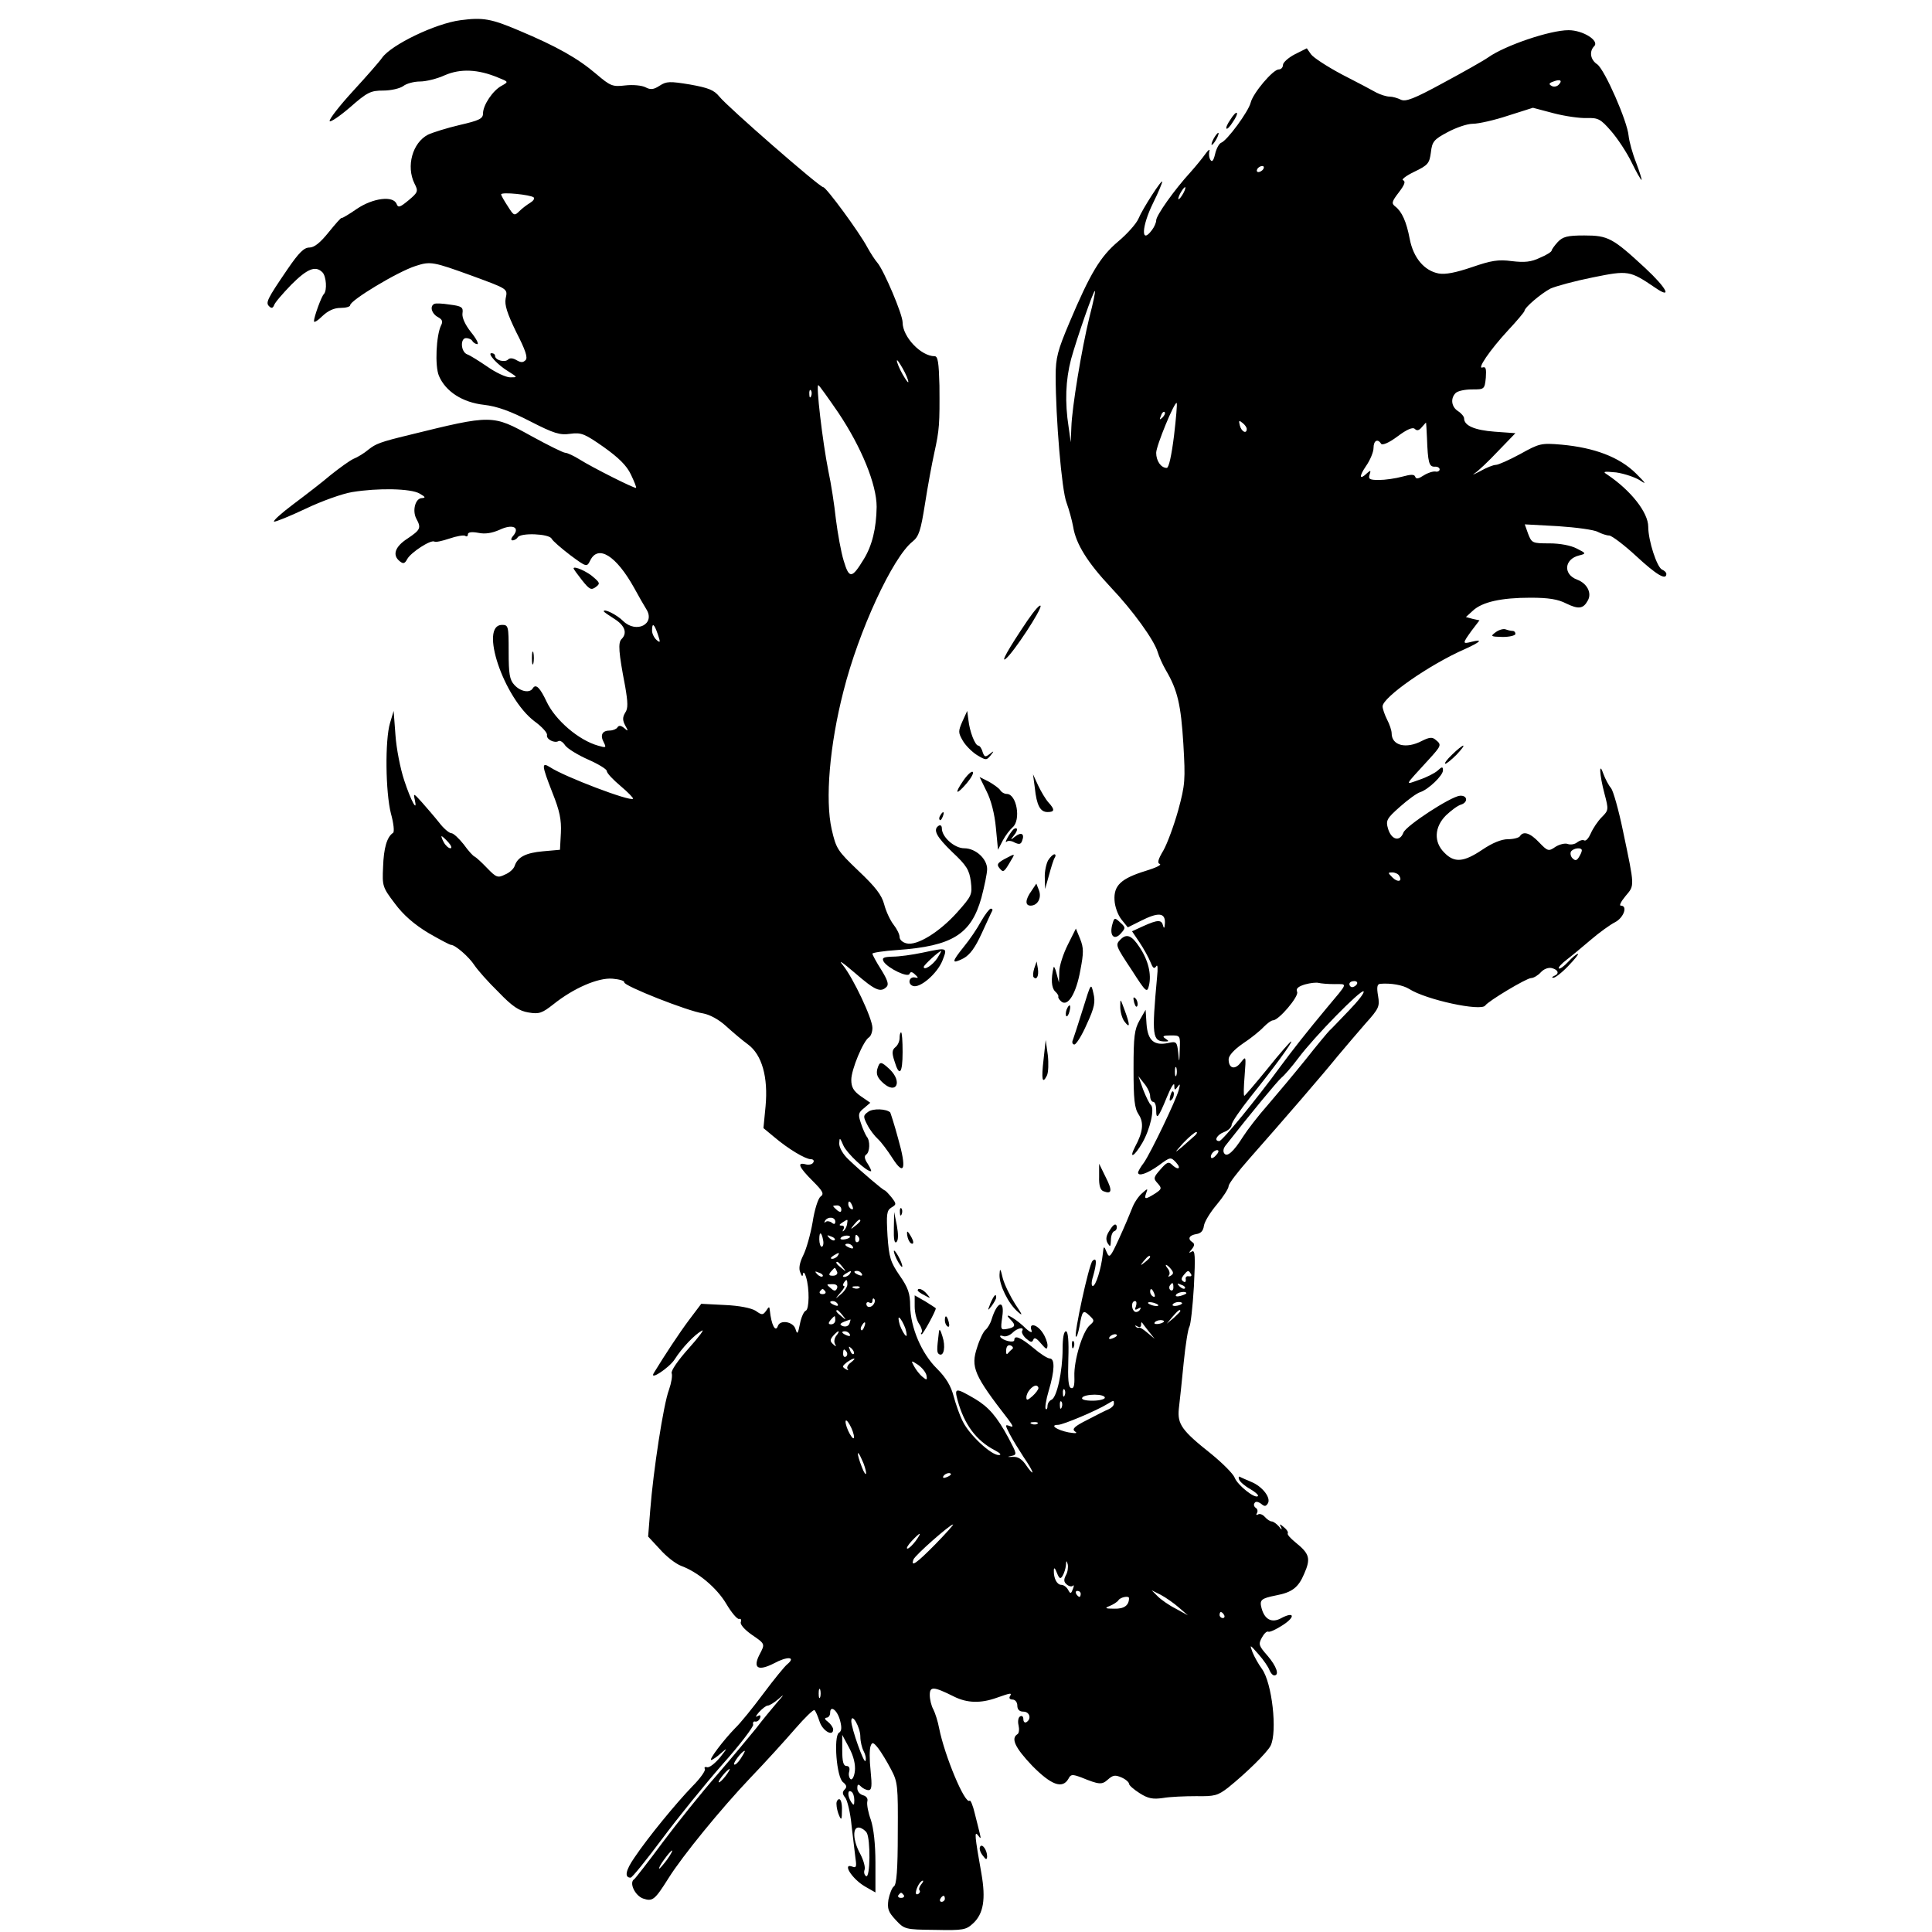 <?xml version="1.0" standalone="no"?>
<!DOCTYPE svg PUBLIC "-//W3C//DTD SVG 20010904//EN"
 "http://www.w3.org/TR/2001/REC-SVG-20010904/DTD/svg10.dtd">
<svg version="1.0" xmlns="http://www.w3.org/2000/svg"
 width="640pt" height="640pt" viewBox="0 0 640 640"
 preserveAspectRatio="xMidYMid meet">
<g transform="translate(0,640) scale(0.1,-0.1)"
fill="#000000" stroke="none">
<path d="M1525 6333 c-83 -11 -228 -81 -259 -124 -8 -12 -51 -61 -96 -110 -45
-49 -80 -94 -78 -100 2 -5 32 15 67 45 58 51 69 56 111 56 25 0 55 7 66 15 10
8 35 15 55 15 20 0 57 9 83 21 51 22 109 20 176 -8 35 -14 35 -14 12 -27 -29
-15 -62 -64 -62 -92 0 -17 -12 -23 -77 -38 -43 -10 -90 -25 -105 -32 -52 -27
-73 -105 -45 -162 13 -25 12 -29 -19 -55 -29 -24 -35 -26 -40 -13 -11 29 -79
20 -132 -16 -26 -18 -48 -31 -50 -30 -2 2 -21 -20 -43 -47 -28 -35 -48 -51
-64 -51 -18 0 -35 -17 -72 -71 -69 -101 -74 -112 -61 -124 7 -7 12 -6 16 4 2
8 28 38 57 68 53 53 80 64 103 41 13 -13 16 -60 5 -72 -8 -7 -33 -76 -33 -90
0 -6 13 2 28 17 19 18 39 27 60 27 18 0 32 4 32 9 0 16 157 111 217 130 49 16
58 14 185 -32 122 -45 120 -43 113 -76 -4 -21 5 -49 35 -111 31 -60 39 -85 31
-93 -9 -9 -16 -8 -30 0 -12 7 -22 8 -28 2 -11 -11 -43 -2 -43 12 0 5 -5 9 -12
9 -15 0 20 -39 57 -61 30 -19 30 -19 5 -19 -14 0 -48 16 -75 35 -28 19 -58 38
-67 41 -22 8 -24 54 -4 54 8 0 18 -4 21 -10 3 -5 11 -10 16 -10 6 0 -3 18 -21
40 -19 24 -30 48 -28 62 3 20 -2 24 -42 29 -25 4 -48 5 -52 2 -15 -8 -8 -32
12 -43 15 -8 18 -15 11 -28 -16 -33 -21 -134 -7 -167 22 -52 78 -88 149 -96
44 -5 88 -21 154 -55 78 -40 98 -46 132 -41 37 5 48 0 111 -44 49 -35 76 -61
90 -91 11 -23 19 -43 17 -44 -3 -4 -144 67 -187 94 -19 12 -41 22 -47 22 -7 0
-57 25 -112 55 -130 72 -130 72 -406 4 -95 -23 -110 -29 -134 -48 -14 -12 -37
-26 -50 -31 -13 -6 -46 -30 -75 -53 -28 -24 -84 -67 -124 -97 -40 -30 -69 -56
-64 -58 5 -1 52 18 105 43 52 25 122 50 154 55 85 14 194 12 223 -5 19 -11 21
-14 8 -15 -22 0 -33 -41 -19 -68 17 -31 14 -37 -29 -66 -42 -27 -51 -55 -26
-75 12 -10 17 -8 25 7 12 22 78 65 90 58 4 -3 26 2 50 10 23 8 47 12 52 9 5
-4 9 -1 9 5 0 7 12 9 34 5 23 -5 46 -1 71 10 42 20 69 9 45 -20 -8 -9 -8 -15
-2 -15 6 0 14 5 17 10 10 16 103 12 112 -4 4 -8 32 -32 62 -55 54 -40 55 -40
66 -18 26 54 86 17 146 -91 14 -26 32 -57 40 -70 31 -49 -33 -82 -77 -39 -21
21 -64 42 -64 32 0 -2 16 -13 35 -25 35 -22 44 -47 24 -67 -12 -12 -10 -43 12
-157 9 -53 10 -73 0 -87 -9 -15 -9 -25 0 -42 11 -19 10 -21 -3 -9 -11 9 -18
10 -23 2 -3 -5 -15 -10 -25 -10 -25 0 -33 -15 -20 -39 9 -18 8 -19 -19 -11
-64 18 -141 84 -170 145 -22 47 -36 61 -46 45 -10 -17 -41 -11 -61 11 -16 17
-19 37 -19 110 0 85 -1 89 -22 89 -76 0 5 -241 107 -319 25 -18 44 -39 42 -46
-3 -14 25 -28 38 -20 5 3 15 -3 22 -14 8 -11 42 -32 76 -47 34 -15 62 -32 62
-38 0 -7 21 -29 46 -50 25 -21 43 -40 41 -42 -9 -10 -227 73 -274 104 -30 19
-29 8 7 -84 24 -60 30 -89 28 -133 l-3 -56 -56 -5 c-57 -5 -84 -19 -94 -48 -3
-10 -17 -23 -32 -29 -24 -12 -29 -10 -59 21 -18 19 -37 36 -41 38 -5 1 -22 20
-37 41 -16 20 -34 37 -41 37 -7 0 -26 16 -41 36 -16 20 -42 50 -57 67 -27 30
-28 30 -23 8 10 -45 -12 -6 -35 64 -13 39 -26 106 -29 150 l-6 80 -12 -40
c-17 -57 -15 -229 3 -300 9 -32 12 -61 7 -64 -20 -13 -31 -50 -33 -113 -3 -63
-2 -67 39 -121 28 -38 64 -69 110 -97 38 -22 72 -40 76 -40 14 0 60 -40 78
-68 10 -15 45 -55 79 -88 47 -49 69 -63 100 -68 35 -6 45 -2 82 27 66 53 148
89 196 85 23 -2 40 -7 39 -12 -4 -11 211 -96 261 -103 22 -4 52 -20 76 -42 22
-20 55 -48 73 -61 46 -34 67 -108 58 -205 l-7 -72 35 -29 c47 -40 104 -74 122
-74 8 0 12 -5 8 -11 -3 -6 -15 -9 -25 -6 -30 8 -23 -9 23 -55 34 -34 39 -43
26 -52 -8 -6 -20 -44 -26 -84 -7 -41 -21 -90 -31 -110 -12 -24 -16 -44 -10
-57 5 -14 8 -15 9 -5 1 8 6 4 10 -10 12 -38 11 -108 -1 -112 -6 -2 -15 -22
-19 -43 -7 -35 -9 -37 -15 -17 -8 24 -50 31 -58 10 -8 -24 -22 3 -27 52 -1 13
-3 12 -12 -2 -11 -15 -14 -15 -35 0 -15 9 -54 17 -102 19 l-78 4 -40 -53 c-33
-44 -81 -117 -117 -176 -17 -28 51 17 69 45 24 38 66 82 90 95 10 6 -9 -20
-43 -58 -36 -40 -60 -75 -57 -83 3 -8 -1 -32 -9 -55 -18 -47 -52 -268 -62
-398 l-7 -88 39 -42 c21 -24 52 -48 70 -55 55 -20 118 -72 150 -126 17 -29 36
-51 42 -50 6 2 9 -3 6 -10 -3 -8 12 -25 36 -42 45 -31 45 -30 26 -66 -23 -45
-5 -56 48 -29 44 24 74 22 44 -3 -8 -6 -44 -50 -79 -97 -35 -47 -77 -99 -94
-115 -38 -39 -88 -105 -79 -105 4 0 19 10 33 23 22 19 21 17 -4 -15 -17 -20
-36 -35 -43 -32 -7 2 -10 -1 -7 -6 3 -5 -15 -31 -41 -57 -55 -57 -147 -169
-192 -236 -30 -43 -34 -67 -13 -67 5 0 51 57 104 128 52 70 142 181 200 247
59 66 104 126 102 132 -2 7 1 12 7 10 6 -1 13 4 16 12 3 9 0 11 -9 6 -8 -5 -5
1 5 13 11 12 24 22 29 22 6 0 22 10 36 22 20 18 19 15 -5 -12 -16 -19 -48 -57
-69 -85 -22 -27 -80 -97 -130 -155 -51 -58 -131 -158 -179 -222 -48 -65 -91
-120 -95 -123 -18 -11 2 -54 29 -64 32 -11 39 -5 85 68 45 72 173 229 270 331
50 52 117 126 149 163 32 37 61 65 64 62 4 -3 11 -20 17 -38 10 -31 45 -51 45
-26 0 6 -8 18 -17 25 -11 8 -13 13 -5 14 6 0 12 7 12 16 0 27 24 9 33 -26 6
-23 5 -35 -4 -40 -18 -12 -8 -149 14 -164 12 -10 13 -16 5 -24 -8 -8 -8 -15 2
-27 7 -9 17 -50 21 -93 5 -42 11 -91 13 -109 4 -26 2 -31 -9 -27 -37 15 -4
-39 40 -65 l35 -20 0 98 c0 63 -6 114 -15 142 -9 24 -14 51 -12 61 3 10 -3 18
-14 21 -11 3 -19 13 -19 23 0 14 3 15 12 6 7 -7 18 -12 25 -12 11 0 12 14 7
64 -4 36 -4 72 0 82 5 14 9 13 25 -7 10 -13 29 -44 42 -69 23 -43 24 -54 23
-213 0 -120 -4 -171 -13 -176 -6 -4 -14 -24 -18 -44 -4 -30 -1 -40 24 -67 29
-31 31 -32 130 -33 95 -2 103 0 127 22 34 32 42 80 27 165 -22 124 -24 143
-11 126 9 -12 10 -12 6 5 -3 11 -10 42 -17 68 -6 26 -14 45 -17 42 -15 -14
-83 149 -101 240 -4 22 -13 50 -19 62 -7 12 -12 34 -12 48 0 29 12 29 80 -5
44 -22 89 -23 142 -4 48 17 51 17 43 4 -3 -6 1 -10 9 -10 9 0 16 -9 16 -20 0
-13 7 -20 20 -20 21 0 28 -24 10 -35 -5 -3 -10 1 -10 10 0 9 -5 13 -11 9 -6
-3 -8 -17 -5 -29 3 -13 2 -27 -4 -30 -22 -14 -7 -45 49 -104 63 -64 100 -78
120 -44 8 16 13 16 43 5 59 -24 68 -25 88 -7 17 15 24 16 45 7 14 -6 25 -16
25 -21 0 -5 16 -19 35 -31 28 -18 44 -21 78 -16 23 4 72 6 110 6 61 -1 71 2
105 28 62 50 129 116 141 139 23 46 5 209 -29 255 -11 15 -25 40 -31 55 -10
27 -9 26 20 -7 17 -19 33 -43 36 -52 4 -10 11 -18 16 -18 18 0 8 30 -22 65
-29 33 -31 38 -19 60 7 13 16 22 21 20 4 -3 26 7 49 22 43 28 37 46 -7 22 -30
-16 -54 -4 -64 34 -7 27 -2 32 48 42 53 10 74 26 93 71 23 52 18 67 -29 105
-16 13 -28 26 -25 30 2 4 -4 13 -13 20 -14 12 -16 12 -9 -1 4 -9 1 -8 -7 3 -8
9 -19 17 -24 17 -6 0 -16 7 -23 15 -7 8 -17 12 -23 8 -5 -3 -7 -1 -3 5 3 6 2
13 -4 17 -6 4 -8 11 -4 16 3 6 11 5 21 -2 12 -10 16 -10 23 1 11 18 -18 56
-55 71 -16 7 -33 14 -38 17 -4 2 -5 -2 -2 -10 3 -7 19 -21 37 -31 17 -10 28
-20 25 -23 -10 -10 -68 37 -77 61 -5 13 -40 48 -78 79 -97 77 -112 98 -107
149 3 23 10 92 16 152 6 61 15 115 19 120 4 6 11 66 15 134 5 100 4 122 -7
115 -11 -6 -11 -5 0 8 9 11 10 18 2 23 -17 11 -11 23 13 27 15 2 23 11 25 27
2 14 21 45 43 71 21 25 39 53 39 61 0 8 31 48 68 90 114 129 246 282 292 339
25 30 67 79 93 109 45 50 48 57 42 92 -5 29 -3 39 7 40 36 3 75 -4 96 -17 56
-36 238 -75 252 -55 10 15 137 91 152 91 8 0 23 9 32 19 10 11 25 17 37 14 22
-6 25 -19 7 -26 -7 -3 -8 -6 -3 -6 6 -1 29 17 50 39 21 22 36 40 32 40 -5 0
-19 -12 -33 -27 -13 -14 -27 -24 -30 -21 -3 3 9 16 26 29 17 13 53 43 80 66
28 24 64 50 80 58 29 15 43 55 19 55 -6 0 1 14 16 32 30 36 31 27 -9 217 -14
68 -32 131 -39 140 -8 9 -19 30 -25 46 -16 47 -14 0 3 -64 14 -53 14 -55 -9
-78 -13 -13 -29 -37 -36 -53 -7 -16 -16 -27 -22 -24 -5 3 -15 0 -23 -6 -8 -7
-22 -9 -31 -6 -9 4 -28 -1 -41 -9 -23 -16 -26 -15 -54 14 -30 32 -53 39 -64
21 -3 -5 -21 -10 -40 -10 -21 0 -51 -12 -85 -35 -61 -41 -92 -44 -125 -10 -36
35 -34 85 5 124 17 16 39 33 51 36 23 8 20 31 -5 29 -31 -3 -178 -99 -187
-122 -12 -32 -40 -24 -51 13 -8 27 -4 34 39 72 27 24 57 46 68 49 27 9 75 55
75 72 0 13 -3 13 -18 -1 -9 -8 -36 -22 -60 -30 -49 -17 -53 -25 31 67 42 46
43 49 23 65 -11 10 -21 9 -45 -3 -53 -28 -101 -16 -101 25 0 9 -7 30 -15 45
-8 16 -15 36 -15 44 0 30 156 139 273 190 51 23 62 34 22 24 -31 -8 -31 -6 0
37 l26 34 -23 5 -22 6 23 21 c31 29 94 43 191 43 59 0 91 -5 118 -19 41 -20
57 -18 72 10 14 25 -3 57 -36 69 -47 18 -42 68 7 80 24 6 24 7 -8 23 -19 10
-55 17 -90 17 -57 0 -59 1 -71 32 l-11 31 110 -6 c60 -4 120 -12 132 -19 12
-6 29 -12 38 -12 9 -1 49 -31 89 -68 67 -62 100 -82 100 -59 0 5 -7 11 -14 14
-17 7 -46 96 -46 142 0 47 -57 120 -136 173 -16 10 -12 11 30 7 27 -4 63 -16
80 -27 22 -15 17 -8 -15 24 -55 54 -137 85 -246 95 -68 6 -74 4 -137 -31 -37
-20 -73 -36 -81 -36 -8 0 -31 -9 -52 -21 -21 -11 -29 -14 -18 -7 11 7 46 40
77 73 l58 60 -69 5 c-66 5 -101 20 -101 44 0 6 -9 17 -20 24 -22 14 -26 42 -8
60 7 7 31 12 54 12 41 0 42 0 46 39 2 29 0 37 -10 34 -22 -9 23 57 83 122 30
32 55 62 55 65 0 11 54 57 86 74 18 8 80 25 140 37 118 24 123 23 207 -34 58
-40 39 -2 -33 65 -108 100 -123 108 -202 108 -56 0 -71 -4 -88 -22 -11 -12
-20 -25 -20 -28 0 -4 -17 -15 -39 -24 -29 -14 -51 -16 -93 -11 -45 6 -68 2
-132 -20 -53 -18 -88 -25 -110 -21 -48 9 -84 52 -96 114 -11 58 -26 91 -48
108 -13 10 -12 16 12 47 19 25 23 36 14 40 -7 2 10 15 37 28 46 22 50 28 55
64 4 36 10 43 55 67 28 15 65 28 84 28 19 0 72 12 117 27 l82 26 68 -18 c38
-10 88 -17 110 -16 38 1 46 -3 80 -42 22 -25 53 -72 69 -105 16 -33 31 -59 33
-58 1 2 -7 28 -18 57 -12 30 -23 70 -25 89 -4 48 -79 219 -104 237 -23 15 -27
43 -10 60 18 18 -37 53 -85 53 -62 0 -211 -51 -266 -90 -14 -10 -81 -48 -148
-84 -99 -54 -126 -64 -142 -56 -10 5 -27 10 -37 10 -10 0 -29 6 -43 13 -14 8
-65 35 -114 60 -49 26 -95 56 -103 67 l-14 20 -40 -20 c-21 -11 -39 -27 -39
-35 0 -8 -6 -15 -14 -15 -19 0 -85 -78 -93 -110 -7 -29 -78 -126 -98 -133 -7
-3 -16 -20 -20 -38 -5 -21 -10 -27 -15 -19 -5 7 -6 20 -4 29 3 9 -3 5 -13 -9
-10 -14 -32 -41 -49 -60 -55 -60 -114 -144 -114 -160 0 -8 -7 -23 -14 -32 -37
-50 -35 11 4 90 17 34 30 66 30 70 0 11 -65 -89 -79 -123 -7 -16 -37 -50 -67
-75 -59 -50 -92 -104 -162 -270 -38 -90 -45 -115 -45 -175 0 -139 20 -380 36
-420 8 -22 18 -58 22 -80 9 -57 48 -119 125 -201 73 -77 143 -174 155 -214 4
-14 16 -41 27 -60 39 -66 50 -115 58 -244 7 -120 6 -135 -17 -220 -14 -50 -36
-110 -49 -133 -18 -30 -21 -42 -12 -45 7 -3 -14 -13 -47 -23 -81 -25 -106 -48
-103 -97 1 -21 11 -49 23 -64 l21 -26 42 21 c59 30 82 28 81 -6 -1 -17 -3 -21
-6 -10 -5 21 -17 21 -66 -1 l-37 -17 25 -37 c14 -21 30 -50 36 -65 8 -20 12
-24 19 -14 5 8 6 -6 3 -35 -18 -196 -16 -214 27 -214 13 0 13 1 0 10 -11 7 -7
10 18 10 32 0 32 0 30 -47 -1 -45 -2 -46 -5 -10 -4 36 -6 38 -33 32 -47 -10
-68 8 -72 63 l-3 47 -20 -35 c-17 -30 -20 -53 -20 -160 0 -102 3 -131 17 -152
18 -27 14 -59 -12 -107 -22 -43 -2 -32 24 13 26 45 42 115 28 126 -4 3 -15 25
-25 50 l-16 45 19 -24 c11 -13 20 -32 20 -42 0 -10 5 -19 10 -19 6 0 10 -12
10 -27 0 -35 7 -27 36 44 13 32 24 49 24 38 0 -17 2 -18 11 -5 8 12 9 9 4 -10
-9 -34 -93 -209 -116 -242 -11 -14 -19 -29 -19 -32 0 -14 30 -4 68 23 39 29
40 29 58 10 19 -21 6 -27 -15 -6 -10 10 -17 6 -37 -17 -23 -26 -24 -30 -9 -46
14 -16 14 -19 -9 -34 -32 -20 -37 -20 -29 2 6 16 5 16 -14 -1 -12 -10 -27 -33
-33 -50 -7 -18 -26 -63 -43 -100 -29 -63 -32 -66 -41 -45 -9 22 -10 22 -13 -7
-5 -47 -23 -105 -33 -105 -5 0 -5 14 1 32 13 46 12 65 -2 51 -12 -12 -62 -243
-55 -251 3 -2 8 13 12 34 9 53 12 56 33 36 17 -16 17 -18 1 -32 -24 -21 -53
-117 -51 -169 1 -31 -2 -42 -11 -39 -9 3 -11 29 -9 96 2 61 -1 92 -8 92 -7 0
-11 -23 -11 -59 0 -73 -19 -161 -37 -168 -7 -3 -13 -12 -13 -21 0 -8 -3 -13
-6 -9 -3 3 1 30 10 60 20 67 21 107 3 107 -7 0 -32 16 -54 35 -41 34 -63 44
-63 26 0 -11 -38 -2 -46 10 -3 5 1 6 9 3 8 -3 21 2 30 10 16 17 42 22 33 7 -3
-4 3 -16 13 -25 15 -13 20 -14 24 -4 3 9 11 5 25 -12 18 -21 21 -22 22 -7 0
10 -7 29 -16 42 -19 29 -47 34 -37 8 4 -11 -7 -6 -28 15 -32 29 -69 48 -41 20
18 -18 15 -25 -11 -30 -22 -4 -23 -3 -17 39 9 59 -16 54 -35 -7 -4 -14 -13
-29 -20 -35 -7 -5 -20 -32 -28 -58 -22 -66 -11 -92 103 -239 17 -23 18 -27 5
-22 -16 6 -16 4 0 -27 10 -19 31 -53 46 -76 16 -23 29 -45 29 -50 0 -4 -9 6
-20 22 -14 21 -27 30 -45 29 -18 -1 -20 0 -5 3 20 4 19 6 -10 61 -38 70 -65
101 -110 128 -65 38 -69 37 -58 -4 22 -81 62 -134 123 -166 19 -10 24 -16 13
-16 -25 0 -96 66 -118 110 -11 21 -24 59 -31 85 -9 34 -25 61 -55 91 -51 50
-88 136 -89 209 0 40 -7 60 -35 100 -30 44 -35 59 -40 131 -4 72 -3 84 13 94
17 10 17 12 0 34 -10 12 -20 23 -23 23 -6 2 -74 59 -117 100 -20 18 -33 41
-33 55 1 21 2 21 14 -7 12 -26 75 -85 91 -85 3 0 -2 11 -10 24 -11 16 -13 26
-6 31 13 8 14 47 2 60 -4 6 -13 25 -19 44 -10 29 -9 35 10 50 l21 18 -32 22
c-24 17 -31 30 -31 54 0 34 40 130 59 141 6 4 11 18 11 31 0 31 -64 166 -98
208 -17 20 -2 10 40 -26 67 -58 85 -66 105 -46 8 8 3 23 -18 57 -16 25 -29 49
-29 53 0 3 37 9 83 12 182 13 244 52 278 173 10 38 19 81 19 95 0 34 -38 69
-76 69 -32 0 -74 37 -74 66 0 8 -4 12 -10 9 -21 -13 -8 -37 45 -88 47 -44 56
-59 61 -97 5 -43 4 -47 -45 -102 -59 -66 -134 -112 -168 -103 -13 3 -23 12
-23 21 0 9 -9 27 -20 41 -11 14 -25 44 -31 67 -8 31 -29 58 -85 111 -70 67
-74 73 -89 138 -22 98 -7 278 39 457 50 199 163 444 229 496 21 17 27 36 41
124 9 58 23 134 31 170 17 77 18 95 17 223 -2 76 -5 97 -16 97 -45 0 -106 64
-106 112 0 27 -62 172 -83 197 -8 9 -23 32 -34 52 -26 49 -136 199 -146 199
-12 0 -317 266 -344 300 -18 22 -36 29 -97 40 -67 11 -78 11 -101 -4 -20 -13
-30 -14 -47 -5 -12 6 -41 9 -67 6 -42 -5 -49 -2 -96 38 -61 52 -130 91 -256
144 -92 39 -119 44 -194 34z m3638 -214 c-6 -6 -17 -8 -24 -3 -9 5 -8 9 7 14
23 9 31 3 17 -11z m-978 -279 c-3 -5 -11 -10 -16 -10 -6 0 -7 5 -4 10 3 6 11
10 16 10 6 0 7 -4 4 -10z m-265 -80 c-6 -11 -13 -20 -16 -20 -2 0 0 9 6 20 6
11 13 20 16 20 2 0 0 -9 -6 -20z m-2152 -14 c4 -4 -2 -12 -12 -18 -10 -6 -26
-18 -35 -27 -17 -17 -19 -16 -39 16 -12 18 -22 36 -22 39 0 9 98 -1 108 -10z
m1841 -396 c-26 -106 -58 -300 -60 -365 l-2 -50 -7 50 c-13 83 -10 156 8 225
20 72 75 230 79 226 2 -2 -6 -40 -18 -86z m-600 -215 c0 -5 -8 6 -19 25 -11
19 -19 40 -19 45 0 6 8 -6 19 -25 11 -19 19 -39 19 -45z m-232 -102 c77 -115
127 -238 127 -312 -1 -71 -15 -129 -43 -174 -39 -64 -48 -65 -66 -5 -9 29 -20
91 -26 138 -5 47 -16 119 -25 160 -19 95 -42 290 -33 284 4 -2 33 -43 66 -91z
m-90 55 c-3 -8 -6 -5 -6 6 -1 11 2 17 5 13 3 -3 4 -12 1 -19z m1202 -132 c-8
-64 -17 -106 -24 -106 -19 0 -35 23 -35 50 0 23 61 171 68 165 2 -2 -2 -50 -9
-109z m-38 61 c-10 -9 -11 -8 -5 6 3 10 9 15 12 12 3 -3 0 -11 -7 -18z m279
-38 c0 -18 -18 -9 -23 12 -4 16 -3 18 9 8 8 -6 14 -15 14 -20z m597 -29 c3
-83 7 -96 25 -96 9 1 17 -3 17 -9 0 -5 -7 -9 -14 -7 -8 1 -25 -4 -39 -13 -17
-11 -25 -13 -28 -4 -3 8 -14 8 -43 0 -22 -6 -57 -11 -77 -11 -31 0 -36 3 -31
18 5 14 3 15 -8 5 -26 -25 -28 -12 -4 23 14 20 25 47 25 60 0 25 14 32 25 14
4 -6 26 3 54 24 32 24 51 32 58 25 7 -7 14 -5 23 6 7 8 13 15 14 15 0 0 2 -22
3 -50z m-2548 -651 c9 -27 9 -30 -4 -19 -8 7 -15 21 -15 31 0 28 7 23 19 -12z
m-694 -689 c10 -11 13 -20 7 -20 -6 0 -16 9 -22 20 -6 11 -9 20 -7 20 2 0 12
-9 22 -20z m3755 -27 c0 -5 -5 -15 -10 -23 -7 -11 -12 -12 -21 -3 -6 6 -8 16
-5 22 8 12 36 15 36 4z m-605 -84 c12 -19 -5 -23 -22 -6 -16 16 -16 17 -1 17
9 0 20 -5 23 -11z m-214 -359 c44 0 46 7 -26 -79 -65 -78 -113 -139 -155 -196
-76 -104 -191 -245 -201 -245 -19 0 -8 21 16 30 14 5 25 16 25 24 0 8 28 49
63 93 74 92 141 183 134 183 -3 0 -38 -40 -78 -90 -40 -49 -75 -90 -77 -90 -3
0 -2 30 1 67 5 66 5 66 -13 43 -19 -25 -40 -20 -40 11 0 12 18 32 47 52 26 17
57 42 69 55 12 12 25 22 31 22 19 0 86 79 80 94 -5 11 3 18 26 25 18 5 38 7
45 5 8 -2 31 -4 53 -4z m74 0 c-3 -5 -10 -10 -16 -10 -5 0 -9 5 -9 10 0 6 7
10 16 10 8 0 12 -4 9 -10z m-26 -87 c-30 -31 -59 -62 -65 -67 -6 -6 -42 -49
-79 -96 -38 -47 -94 -114 -125 -150 -32 -36 -68 -83 -82 -105 -32 -51 -54 -70
-63 -55 -4 6 -2 16 3 23 87 111 173 215 187 227 10 8 35 37 56 65 52 70 208
229 216 221 4 -4 -18 -32 -48 -63z m-572 -215 c-3 -7 -5 -2 -5 12 0 14 2 19 5
13 2 -7 2 -19 0 -25z m61 -200 c-8 -7 -27 -24 -43 -38 -26 -21 -25 -20 4 13
19 20 39 37 44 37 4 0 2 -6 -5 -12z m72 -63 c-7 -9 -15 -13 -17 -11 -7 7 7 26
19 26 6 0 6 -6 -2 -15z m-1206 -171 c3 -8 2 -12 -4 -9 -6 3 -10 10 -10 16 0
14 7 11 14 -7z m-37 -11 c0 -9 -4 -10 -14 -2 -7 6 -13 12 -13 14 0 1 6 2 13 2
8 0 14 -6 14 -14z m-20 -40 c0 -8 -4 -10 -12 -3 -7 5 -16 6 -20 2 -5 -4 -5 -2
-2 4 9 15 34 13 34 -3z m39 -8 c-1 -8 -6 -18 -11 -22 -4 -4 -5 -2 -1 5 4 7 2
12 -6 12 -9 0 -9 3 2 10 19 12 19 13 16 -5z m44 11 c0 -2 -8 -10 -17 -17 -16
-13 -17 -12 -4 4 13 16 21 21 21 13z m-123 -66 c2 -11 -1 -20 -5 -20 -4 0 -8
11 -8 25 0 28 8 24 13 -5z m38 2 c-3 -3 -11 0 -18 7 -9 10 -8 11 6 5 10 -3 15
-9 12 -12z m50 9 c-9 -8 -36 -10 -30 -2 2 4 11 8 20 8 8 0 13 -3 10 -6z m30 0
c3 -5 2 -12 -3 -15 -5 -3 -9 1 -9 9 0 17 3 19 12 6z m-20 -31 c3 -6 -1 -7 -9
-4 -18 7 -21 14 -7 14 6 0 13 -4 16 -10z m-50 -30 c-3 -5 -12 -10 -18 -10 -7
0 -6 4 3 10 19 12 23 12 15 0z m1035 -4 c0 -2 -8 -10 -17 -17 -16 -13 -17 -12
-4 4 13 16 21 21 21 13z m-1019 -33 c13 -16 12 -17 -3 -4 -17 13 -22 21 -14
21 2 0 10 -8 17 -17z m1088 -7 c9 -11 9 -16 -1 -22 -7 -4 -10 -4 -6 1 4 4 3
14 -3 22 -6 7 -9 13 -6 13 2 0 10 -6 16 -14z m-1106 -9 c3 -7 -3 -13 -14 -13
-13 0 -15 3 -7 13 6 7 12 13 13 13 2 0 5 -6 8 -13z m-48 -15 c-3 -3 -11 0 -18
7 -9 10 -8 11 6 5 10 -3 15 -9 12 -12z m90 8 c-3 -5 -12 -10 -18 -10 -7 0 -6
4 3 10 19 12 23 12 15 0z m40 0 c3 -6 -1 -7 -9 -4 -18 7 -21 14 -7 14 6 0 13
-4 16 -10z m1090 0 c4 -6 1 -9 -7 -8 -7 2 -12 -3 -10 -10 1 -8 -2 -11 -8 -7
-8 5 -7 11 1 21 14 17 16 17 24 4z m-1138 -35 c0 -8 -10 -23 -21 -32 -21 -18
-21 -18 -2 5 11 12 16 22 12 22 -4 0 -4 5 -1 10 9 14 12 13 12 -5z m-34 -12
c-4 -10 -9 -11 -19 -2 -18 15 -18 15 5 15 11 0 17 -5 14 -13z m1114 2 c0 -8
-4 -12 -9 -9 -5 3 -6 10 -3 15 9 13 12 11 12 -6z m38 -3 c-3 -3 -11 0 -18 7
-9 10 -8 11 6 5 10 -3 15 -9 12 -12z m-1078 2 c-3 -3 -12 -4 -19 -1 -8 3 -5 6
6 6 11 1 17 -2 13 -5z m-113 -12 c3 -5 -1 -9 -9 -9 -8 0 -12 4 -9 9 3 4 7 8 9
8 2 0 6 -4 9 -8z m1090 -8 c3 -8 2 -12 -4 -9 -6 3 -10 10 -10 16 0 14 7 11 14
-7z m106 2 c0 -2 -9 -6 -20 -9 -11 -3 -18 -1 -14 4 5 9 34 13 34 5z m-1035
-35 c-8 -14 -25 -14 -25 0 0 5 5 7 10 4 6 -3 10 -1 10 6 0 7 3 10 6 6 3 -3 3
-10 -1 -16z m-120 -1 c3 -6 -1 -7 -9 -4 -18 7 -21 14 -7 14 6 0 13 -4 16 -10z
m988 -7 c-5 -12 -3 -14 7 -8 9 5 11 4 6 -4 -4 -6 -12 -9 -17 -6 -12 8 -12 35
1 35 5 0 6 -7 3 -17z m73 5 c3 -4 -1 -5 -10 -4 -8 1 -18 5 -22 8 -3 4 1 5 10
4 8 -1 18 -5 22 -8z m79 3 c-9 -8 -36 -10 -30 -2 2 4 11 8 20 8 8 0 13 -3 10
-6z m-1124 -38 c13 -16 12 -17 -3 -4 -17 13 -22 21 -14 21 2 0 10 -8 17 -17z
m1119 14 c0 -2 -10 -12 -22 -23 l-23 -19 19 23 c18 21 26 27 26 19z m-1143
-30 c0 -8 -6 -14 -14 -14 -9 0 -10 4 -2 14 6 7 12 13 14 13 1 0 2 -6 2 -13z
m232 -27 c5 -17 6 -28 2 -25 -5 3 -14 19 -20 35 -5 17 -6 28 -2 25 5 -3 14
-19 20 -35z m-185 16 c-3 -9 -12 -12 -22 -9 -15 6 -9 11 25 22 1 1 0 -5 -3
-13z m1041 5 c-9 -8 -36 -10 -30 -2 2 4 11 8 20 8 8 0 13 -3 10 -6z m-992 -16
c-3 -9 -8 -14 -10 -11 -3 3 -2 9 2 15 9 16 15 13 8 -4z m942 -15 l20 -25 -24
20 c-13 11 -25 19 -28 17 -3 -2 -8 0 -11 4 -4 4 -1 4 6 0 7 -4 12 -2 12 5 0 7
1 10 3 8 1 -2 11 -15 22 -29z m-1035 -15 c-6 -8 -8 -20 -4 -27 5 -10 4 -10 -6
-1 -11 10 -11 15 0 28 7 8 15 15 17 15 3 0 0 -7 -7 -15z m45 5 c3 -6 -1 -7 -9
-4 -18 7 -21 14 -7 14 6 0 13 -4 16 -10z m885 -4 c0 -2 -7 -7 -16 -10 -8 -3
-12 -2 -9 4 6 10 25 14 25 6z m-347 -45 c-4 -3 -11 -10 -15 -15 -4 -4 -6 1 -5
12 1 12 6 18 15 15 7 -3 10 -9 5 -12z m-525 -16 c-3 -3 -9 2 -12 12 -6 14 -5
15 5 6 7 -7 10 -15 7 -18z m-23 6 c3 -5 2 -12 -3 -15 -5 -3 -9 1 -9 9 0 17 3
19 12 6z m13 -35 c-10 -7 -14 -17 -10 -21 4 -5 1 -5 -7 0 -12 7 -11 10 4 22
24 17 36 17 13 -1z m251 -42 c3 -16 1 -17 -13 -5 -10 8 -22 24 -28 35 -11 20
-10 20 13 5 13 -9 26 -25 28 -35z m371 -42 c0 -5 -9 -17 -20 -27 -16 -14 -20
-15 -20 -4 0 16 19 39 32 39 4 0 8 -4 8 -8z m87 -24 c-3 -8 -6 -5 -6 6 -1 11
2 17 5 13 3 -3 4 -12 1 -19z m133 -8 c0 -5 -18 -10 -41 -10 -24 0 -38 4 -34
10 3 6 22 10 41 10 19 0 34 -4 34 -10z m-143 -32 c-3 -8 -6 -5 -6 6 -1 11 2
17 5 13 3 -3 4 -12 1 -19z m173 12 c0 -6 -8 -14 -17 -18 -10 -4 -42 -20 -72
-36 -42 -21 -51 -30 -40 -38 10 -6 3 -7 -21 -3 -40 8 -64 25 -35 25 16 0 128
47 165 70 20 12 20 12 20 0z m-861 -110 c0 -9 -6 -4 -14 10 -8 14 -14 32 -14
40 0 9 6 4 14 -10 8 -14 14 -32 14 -40z m608 44 c-3 -3 -12 -4 -19 -1 -8 3 -5
6 6 6 11 1 17 -2 13 -5z m-568 -164 c0 -8 -7 1 -14 20 -18 46 -17 64 0 25 8
-16 14 -37 14 -45z m281 -4 c0 -2 -7 -7 -16 -10 -8 -3 -12 -2 -9 4 6 10 25 14
25 6z m-51 -231 c-63 -64 -83 -78 -73 -51 5 14 121 116 131 116 3 0 -23 -29
-58 -65z m-66 10 c-10 -13 -22 -25 -27 -25 -5 0 1 11 14 25 30 32 36 32 13 0z
m498 -113 c-8 -15 -7 -23 3 -31 7 -6 16 -8 20 -4 4 4 4 -1 0 -11 -6 -16 -8
-17 -16 -2 -5 9 -15 16 -22 16 -15 0 -26 22 -25 48 0 11 4 8 10 -8 8 -20 12
-22 19 -10 5 8 10 24 11 35 1 16 2 17 6 3 2 -9 0 -26 -6 -36z m49 -62 c0 -5
-2 -10 -4 -10 -3 0 -8 5 -11 10 -3 6 -1 10 4 10 6 0 11 -4 11 -10z m325 -45
l30 -26 -40 22 c-22 11 -49 30 -60 41 l-20 20 30 -15 c17 -9 44 -28 60 -42z
m-165 31 c0 -24 -16 -36 -49 -35 -30 0 -33 2 -15 9 12 5 25 13 29 19 6 10 35
16 35 7z m315 -56 c3 -5 1 -10 -4 -10 -6 0 -11 5 -11 10 0 6 2 10 4 10 3 0 8
-4 11 -10z m-1338 -272 c-3 -7 -5 -2 -5 12 0 14 2 19 5 13 2 -7 2 -19 0 -25z
m133 -131 c0 -15 5 -37 11 -48 6 -11 9 -25 6 -32 -4 -13 -47 108 -47 132 1 30
30 -21 30 -52z m-18 -113 c-2 -19 -9 -31 -14 -28 -5 4 -8 15 -5 25 3 12 0 19
-9 19 -10 0 -14 14 -14 52 l0 51 23 -43 c15 -28 21 -55 19 -76z m-378 41 c-9
-14 -19 -23 -22 -20 -5 4 26 45 35 45 2 0 -4 -11 -13 -25z m-51 -59 c-10 -13
-20 -22 -22 -20 -4 4 29 44 36 44 2 0 -4 -11 -14 -24z m427 -79 c0 -18 -2 -19
-10 -7 -13 20 -13 43 0 35 6 -3 10 -16 10 -28z m41 -108 c13 -21 12 -152 -2
-144 -6 4 -8 13 -5 21 3 8 -3 31 -14 52 -25 45 -27 91 -4 88 8 -1 20 -9 25
-17z m-661 -89 c-12 -16 -24 -30 -26 -30 -3 0 4 14 16 30 12 17 24 30 26 30 3
0 -4 -13 -16 -30z m841 -83 c-6 -8 -8 -16 -5 -19 3 -3 1 -9 -4 -12 -6 -3 -9 0
-8 6 2 16 15 38 23 38 3 0 0 -6 -6 -13z m-57 -35 c3 -5 -1 -9 -9 -9 -8 0 -12
4 -9 9 3 4 7 8 9 8 2 0 6 -4 9 -8z m136 -12 c0 -5 -5 -10 -11 -10 -5 0 -7 5
-4 10 3 6 8 10 11 10 2 0 4 -4 4 -10z"/>
<path d="M4076 6004 c-10 -14 -16 -28 -13 -30 2 -3 12 7 21 22 10 14 16 28 13
30 -2 3 -12 -7 -21 -22z"/>
<path d="M4020 5940 c-6 -11 -8 -20 -6 -20 3 0 10 9 16 20 6 11 8 20 6 20 -3
0 -10 -9 -16 -20z"/>
<path d="M1900 4517 c0 -2 13 -20 28 -39 24 -30 30 -34 45 -23 15 11 15 14 -6
32 -20 19 -67 40 -67 30z"/>
<path d="M3404 4345 c-65 -96 -90 -142 -72 -127 26 21 119 163 115 175 -2 6
-21 -16 -43 -48z"/>
<path d="M4955 4306 c-19 -14 -17 -15 23 -16 23 0 42 5 42 10 0 6 -4 10 -9 10
-5 0 -15 2 -23 5 -7 3 -22 -1 -33 -9z"/>
<path d="M1762 4220 c0 -19 2 -27 5 -17 2 9 2 25 0 35 -3 9 -5 1 -5 -18z"/>
<path d="M3188 4010 c-14 -32 -14 -37 1 -63 9 -16 30 -37 47 -48 30 -18 32
-18 45 -2 13 16 12 17 -3 5 -14 -11 -17 -10 -23 7 -3 12 -10 21 -14 21 -11 0
-29 47 -33 85 l-4 30 -16 -35z"/>
<path d="M4810 3900 c-17 -16 -27 -30 -22 -30 4 0 21 14 37 30 16 17 26 30 22
30 -3 0 -20 -13 -37 -30z"/>
<path d="M3191 3814 c-31 -45 -24 -50 12 -8 15 18 24 35 19 37 -4 3 -18 -10
-31 -29z"/>
<path d="M3268 3779 c15 -29 27 -76 31 -121 l7 -73 16 31 c9 17 24 36 32 43
29 24 14 111 -19 111 -8 0 -18 6 -22 13 -4 6 -22 19 -38 28 l-30 15 23 -47z"/>
<path d="M3428 3790 c6 -58 18 -80 42 -80 24 0 25 8 3 32 -9 10 -24 35 -34 56
l-17 37 6 -45z"/>
<path d="M3115 3699 c-4 -6 -5 -12 -2 -15 2 -3 7 2 10 11 7 17 1 20 -8 4z"/>
<path d="M3353 3648 c-15 -19 -27 -44 -18 -36 4 4 16 3 26 -3 15 -7 21 -6 25
6 9 23 -3 30 -23 14 -16 -13 -17 -12 -4 4 8 9 12 20 9 22 -3 3 -10 0 -15 -7z"/>
<path d="M3327 3554 c-23 -13 -26 -18 -16 -30 13 -16 15 -14 40 29 12 20 12
20 -24 1z"/>
<path d="M3472 3550 c-6 -11 -12 -37 -11 -57 l1 -38 13 46 c7 26 15 52 19 58
4 6 3 11 -1 11 -5 0 -14 -9 -21 -20z"/>
<path d="M3417 3449 c-21 -29 -22 -49 -3 -49 23 0 37 25 28 50 l-9 23 -16 -24z"/>
<path d="M3250 3348 c-13 -24 -38 -61 -57 -84 -41 -51 -42 -59 -2 -39 22 12
39 35 61 83 17 37 32 70 35 75 2 4 0 7 -5 7 -4 0 -19 -19 -32 -42z"/>
<path d="M3684 3335 c-9 -36 8 -51 29 -27 16 18 16 20 -2 36 -19 18 -20 17
-27 -9z"/>
<path d="M3537 3270 c-15 -30 -28 -70 -28 -89 l-1 -36 -8 30 c-4 17 -9 26 -10
20 -9 -38 -7 -67 5 -79 8 -7 12 -15 11 -17 -2 -2 2 -10 9 -16 22 -20 50 25 64
104 11 57 11 73 -1 103 l-14 34 -27 -54z"/>
<path d="M3712 3288 c-18 -18 -17 -20 38 -103 46 -72 50 -75 56 -50 9 37 -2
84 -31 127 -26 40 -43 46 -63 26z"/>
<path d="M3055 3244 c-33 -7 -77 -13 -98 -13 -31 -1 -36 -4 -30 -16 13 -22 81
-55 86 -41 3 8 9 7 18 -2 12 -11 12 -13 0 -10 -19 4 -26 -21 -7 -28 23 -9 81
41 98 84 17 44 18 44 -67 26z m50 -18 c-16 -24 -45 -42 -45 -29 0 6 50 52 58
53 1 0 -5 -11 -13 -24z"/>
<path d="M3426 3192 c-4 -13 -5 -26 -2 -29 10 -11 18 4 14 29 l-4 23 -8 -23z"/>
<path d="M3587 3057 c-15 -48 -30 -94 -33 -102 -4 -8 -1 -15 5 -15 6 0 25 30
41 67 26 56 29 74 22 103 -8 35 -8 34 -35 -53z"/>
<path d="M3757 3079 c4 -13 8 -18 11 -10 2 7 -1 18 -6 23 -8 8 -9 4 -5 -13z"/>
<path d="M3711 3065 c0 -16 6 -39 14 -49 19 -25 19 -12 0 39 -14 38 -14 39
-14 10z"/>
<path d="M3533 3055 c-3 -9 -3 -18 -1 -21 3 -3 8 4 11 16 6 23 -1 27 -10 5z"/>
<path d="M2980 2961 c0 -10 -6 -24 -14 -30 -11 -9 -12 -19 -3 -46 16 -54 27
-42 27 30 0 36 -2 65 -5 65 -3 0 -5 -8 -5 -19z"/>
<path d="M3457 2891 c-8 -68 -4 -84 11 -54 5 10 6 41 3 68 l-7 50 -7 -64z"/>
<path d="M2906 2858 c-4 -17 1 -29 20 -46 44 -39 64 5 21 46 -29 27 -33 27
-41 0z"/>
<path d="M3877 2771 c-4 -17 -3 -21 5 -13 5 5 8 16 6 23 -3 8 -7 3 -11 -10z"/>
<path d="M2876 2717 c-17 -12 -17 -16 -3 -43 8 -16 24 -37 35 -47 11 -10 32
-38 48 -63 40 -63 48 -36 19 65 -12 45 -25 84 -26 86 -13 12 -57 14 -73 2z"/>
<path d="M3641 2502 c-1 -29 4 -44 14 -48 28 -11 31 1 8 46 l-22 45 0 -43z"/>
<path d="M2981 2384 c0 -11 3 -14 6 -6 3 7 2 16 -1 19 -3 4 -6 -2 -5 -13z"/>
<path d="M2961 2331 c-1 -36 2 -52 9 -45 6 6 6 26 1 54 l-9 45 -1 -54z"/>
<path d="M3677 2326 c-13 -19 -15 -31 -8 -44 9 -14 10 -13 11 10 0 14 5 28 12
30 6 2 9 10 7 17 -3 9 -11 5 -22 -13z"/>
<path d="M3007 2300 c3 -11 9 -20 15 -20 5 0 4 9 -2 20 -6 11 -12 20 -14 20
-2 0 -2 -9 1 -20z"/>
<path d="M2961 2255 c0 -5 6 -21 14 -35 8 -14 14 -20 14 -15 0 6 -6 21 -14 35
-8 14 -14 21 -14 15z"/>
<path d="M3311 2177 c-1 -34 29 -95 60 -122 18 -16 17 -12 -8 25 -16 25 -35
63 -41 85 -8 34 -10 36 -11 12z"/>
<path d="M3040 2125 c0 -2 10 -10 23 -16 20 -11 21 -11 8 4 -13 16 -31 23 -31
12z"/>
<path d="M3030 2072 c0 -21 7 -47 15 -58 8 -12 11 -24 8 -28 -3 -3 -3 -6 0 -6
5 0 47 77 47 86 0 1 -16 11 -35 23 l-35 20 0 -37z"/>
<path d="M3281 2083 c-10 -26 -10 -27 4 -9 8 11 15 23 15 28 0 15 -7 8 -19
-19z"/>
<path d="M3130 2026 c0 -8 4 -17 9 -20 5 -4 7 3 4 14 -6 23 -13 26 -13 6z"/>
<path d="M3110 1985 c-7 -57 -7 -66 1 -71 16 -9 22 26 11 59 -7 24 -11 27 -12
12z"/>
<path d="M3551 1944 c0 -11 3 -14 6 -6 3 7 2 16 -1 19 -3 4 -6 -2 -5 -13z"/>
<path d="M2771 423 c0 -10 4 -27 9 -38 7 -16 9 -13 9 18 1 20 -3 37 -9 37 -5
0 -10 -8 -9 -17z"/>
<path d="M3247 283 c-4 -6 0 -19 8 -29 11 -15 14 -16 15 -4 0 21 -16 44 -23
33z"/>
</g>
</svg>
